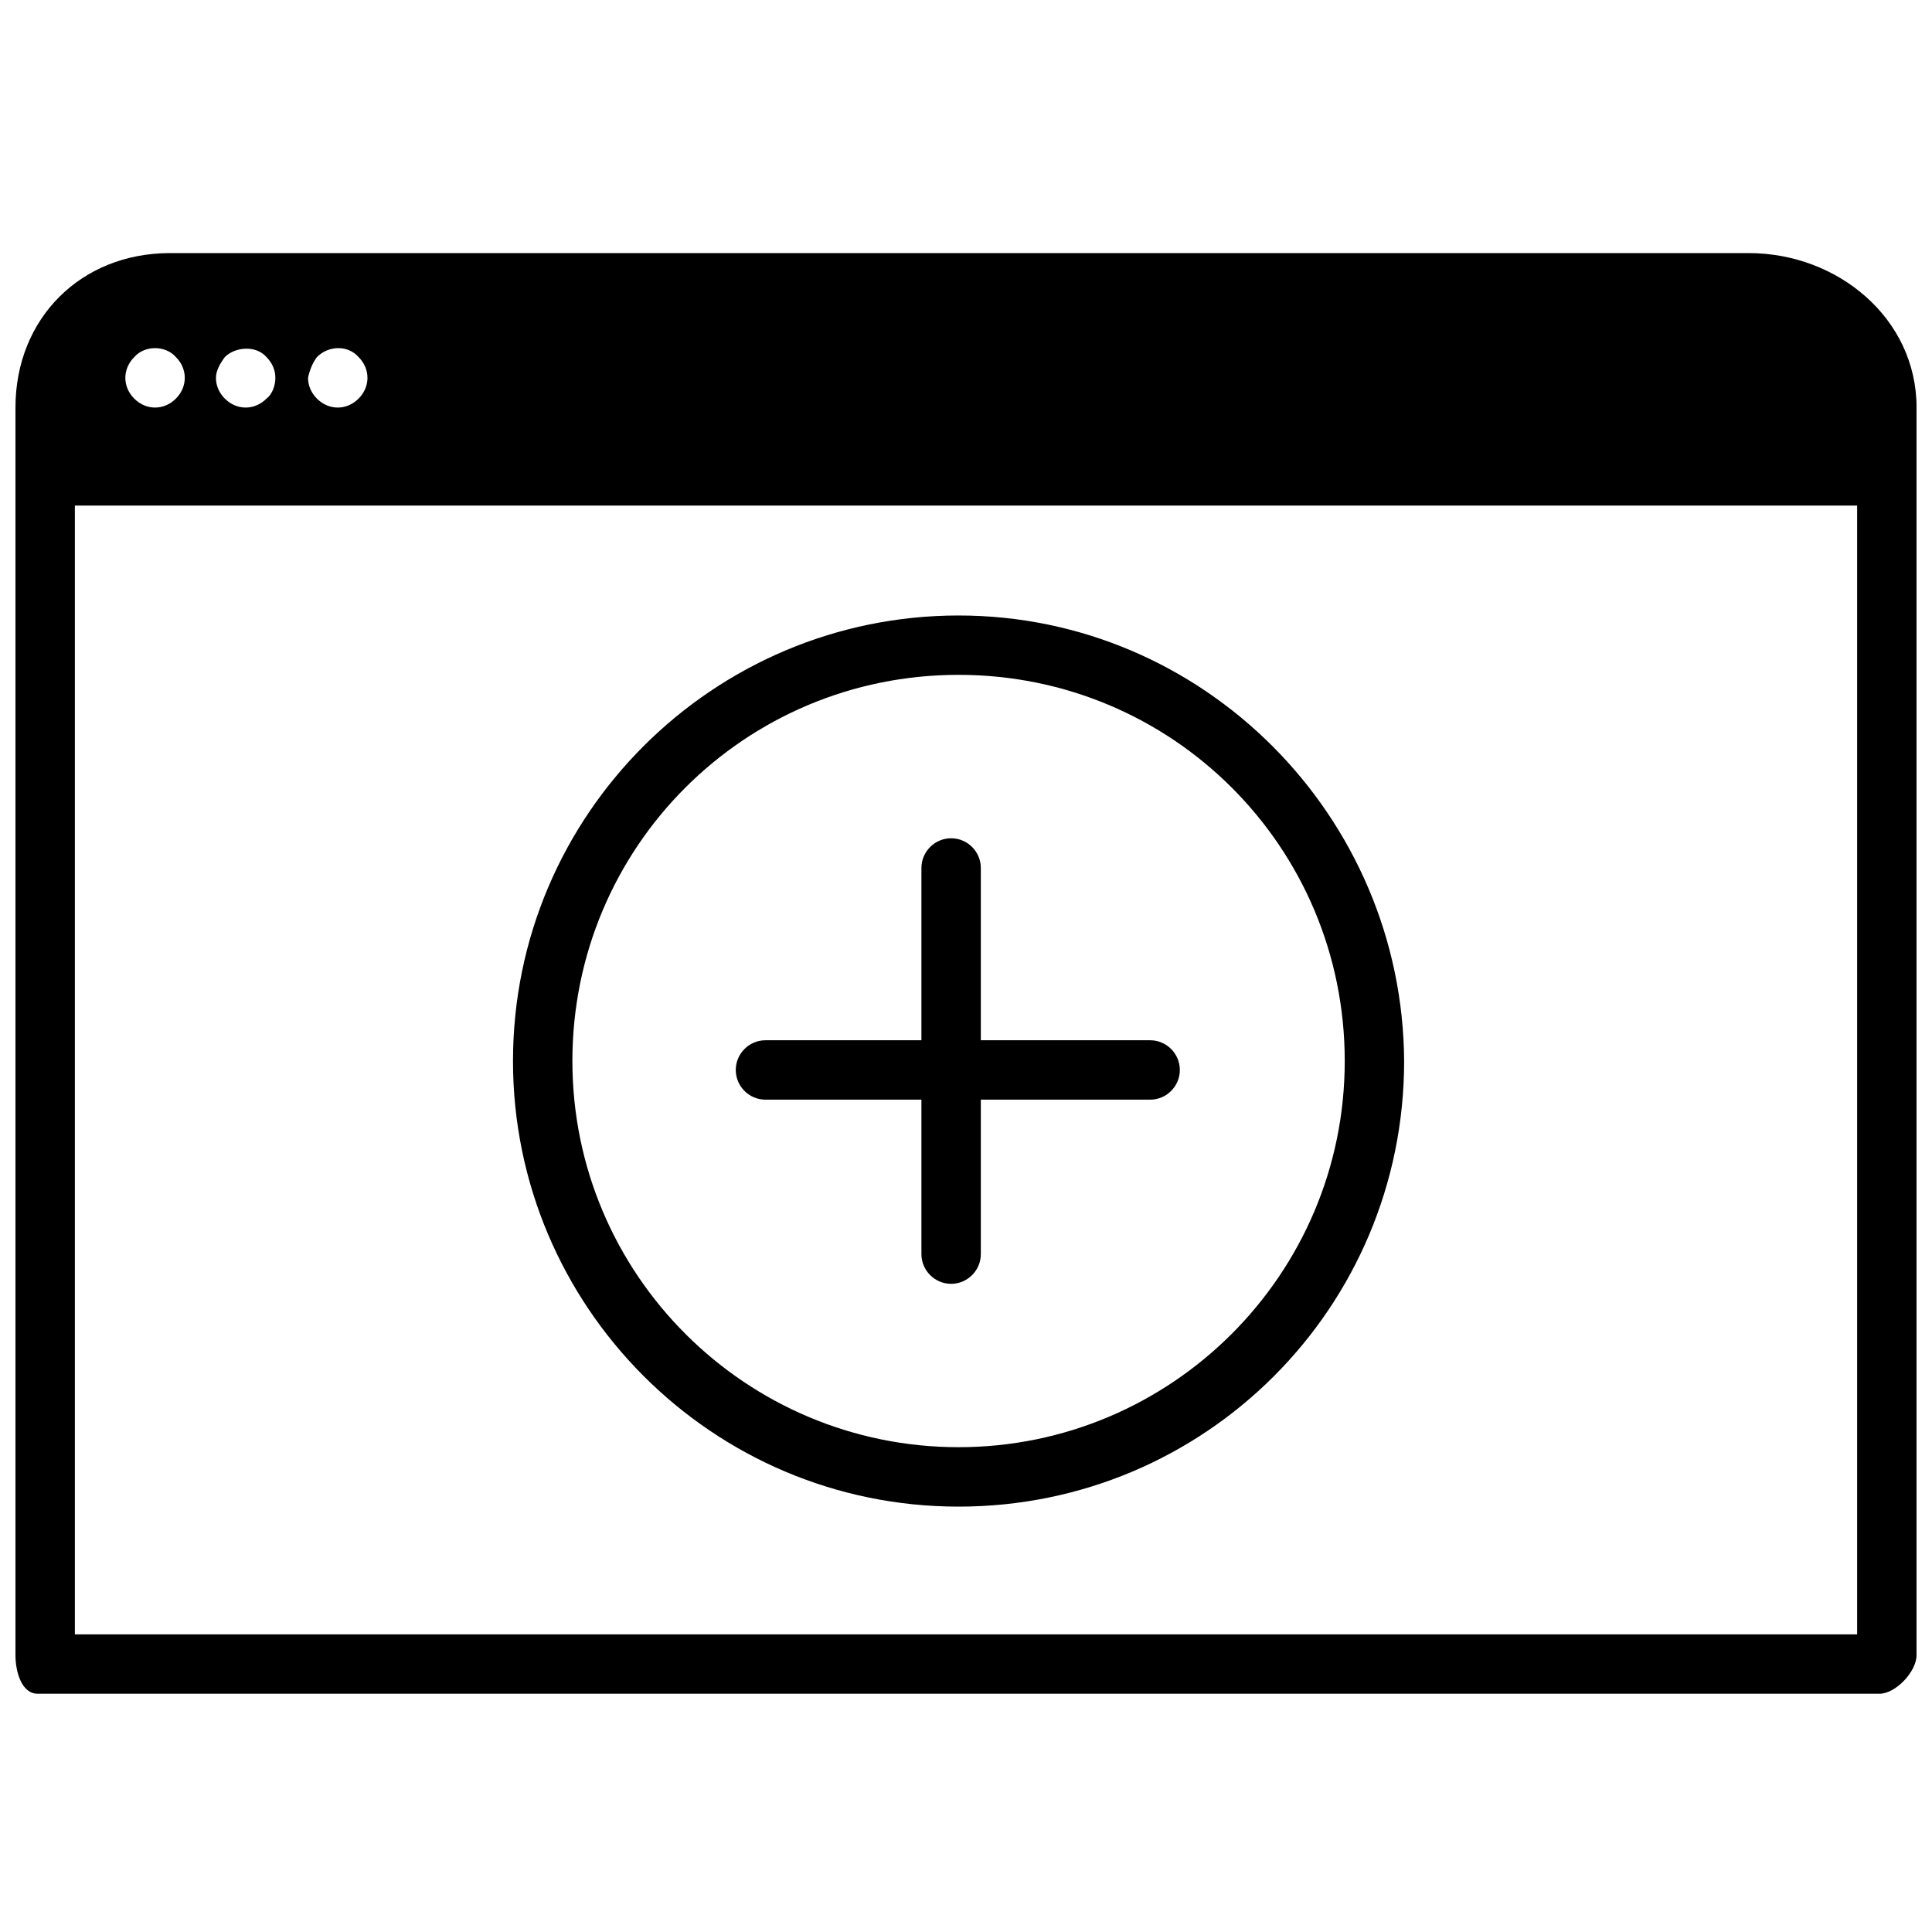 <?xml version="1.0" encoding="UTF-8"?>
<!-- Uploaded to: SVG Repo, www.svgrepo.com, Generator: SVG Repo Mixer Tools -->
<svg width="800px" height="800px" version="1.1" viewBox="144 144 512 512" xmlns="http://www.w3.org/2000/svg">
 <defs>
  <clipPath id="a">
   <path d="m148.09 211h503.81v382h-503.81z"/>
  </clipPath>
 </defs>
 <g clip-path="url(#a)">
  <path d="m154 592.86h488.07c4.328 0 9.84-5.902 9.84-10.234v-330.62c0-23.617-20.859-40.934-44.477-40.934h-418.4c-23.613 0-40.934 17.316-40.934 40.934v330.62c0 4.332 1.574 10.234 5.902 10.234zm74-354.24c3.148-3.148 8.266-3.148 11.02 0 1.574 1.574 2.363 3.543 2.363 5.512s-0.789 3.938-2.363 5.512-3.543 2.363-5.512 2.363-3.938-0.789-5.512-2.363c-1.574-1.574-2.363-3.543-2.363-5.512 0.398-1.969 1.184-3.938 2.367-5.512zm-24.406 0c2.754-2.754 8.266-3.148 11.02 0 1.574 1.574 2.363 3.543 2.363 5.512s-0.789 4.328-2.363 5.512c-1.574 1.574-3.543 2.363-5.512 2.363s-3.938-0.789-5.512-2.363c-1.574-1.574-2.363-3.543-2.363-5.512 0.008-1.969 1.188-3.938 2.367-5.512zm-24.008 0c2.754-3.148 8.266-3.148 11.02 0 1.574 1.574 2.363 3.543 2.363 5.512s-0.789 3.938-2.363 5.512c-1.574 1.574-3.543 2.363-5.512 2.363s-3.938-0.789-5.512-2.363-2.363-3.543-2.363-5.512c0.004-1.969 0.793-3.938 2.367-5.512zm-15.746 39.359h472.32v299.14h-472.32z"/>
 </g>
 <path d="m448.8 419.68h-44.871v-45.66c0-4.328-3.543-7.871-7.871-7.871s-7.871 3.543-7.871 7.871v45.66h-41.328c-4.328 0-7.871 3.543-7.871 7.871s3.543 7.871 7.871 7.871h41.328v40.934c0 4.328 3.543 7.871 7.871 7.871s7.871-3.543 7.871-7.871v-40.934h44.871c4.328 0 7.871-3.543 7.871-7.871s-3.543-7.871-7.871-7.871z"/>
 <path d="m398.03 307.11c-64.945 0-118.08 52.742-118.08 118.08 0 64.945 52.742 118.08 118.08 118.08 65.336 0 118.08-52.742 118.08-118.08-0.395-64.945-53.137-118.08-118.08-118.08zm0 220.41c-56.285 0-102.34-45.656-102.34-102.34s45.656-102.34 102.34-102.34 102.34 45.656 102.34 102.34-46.051 102.34-102.34 102.34z"/>
</svg>